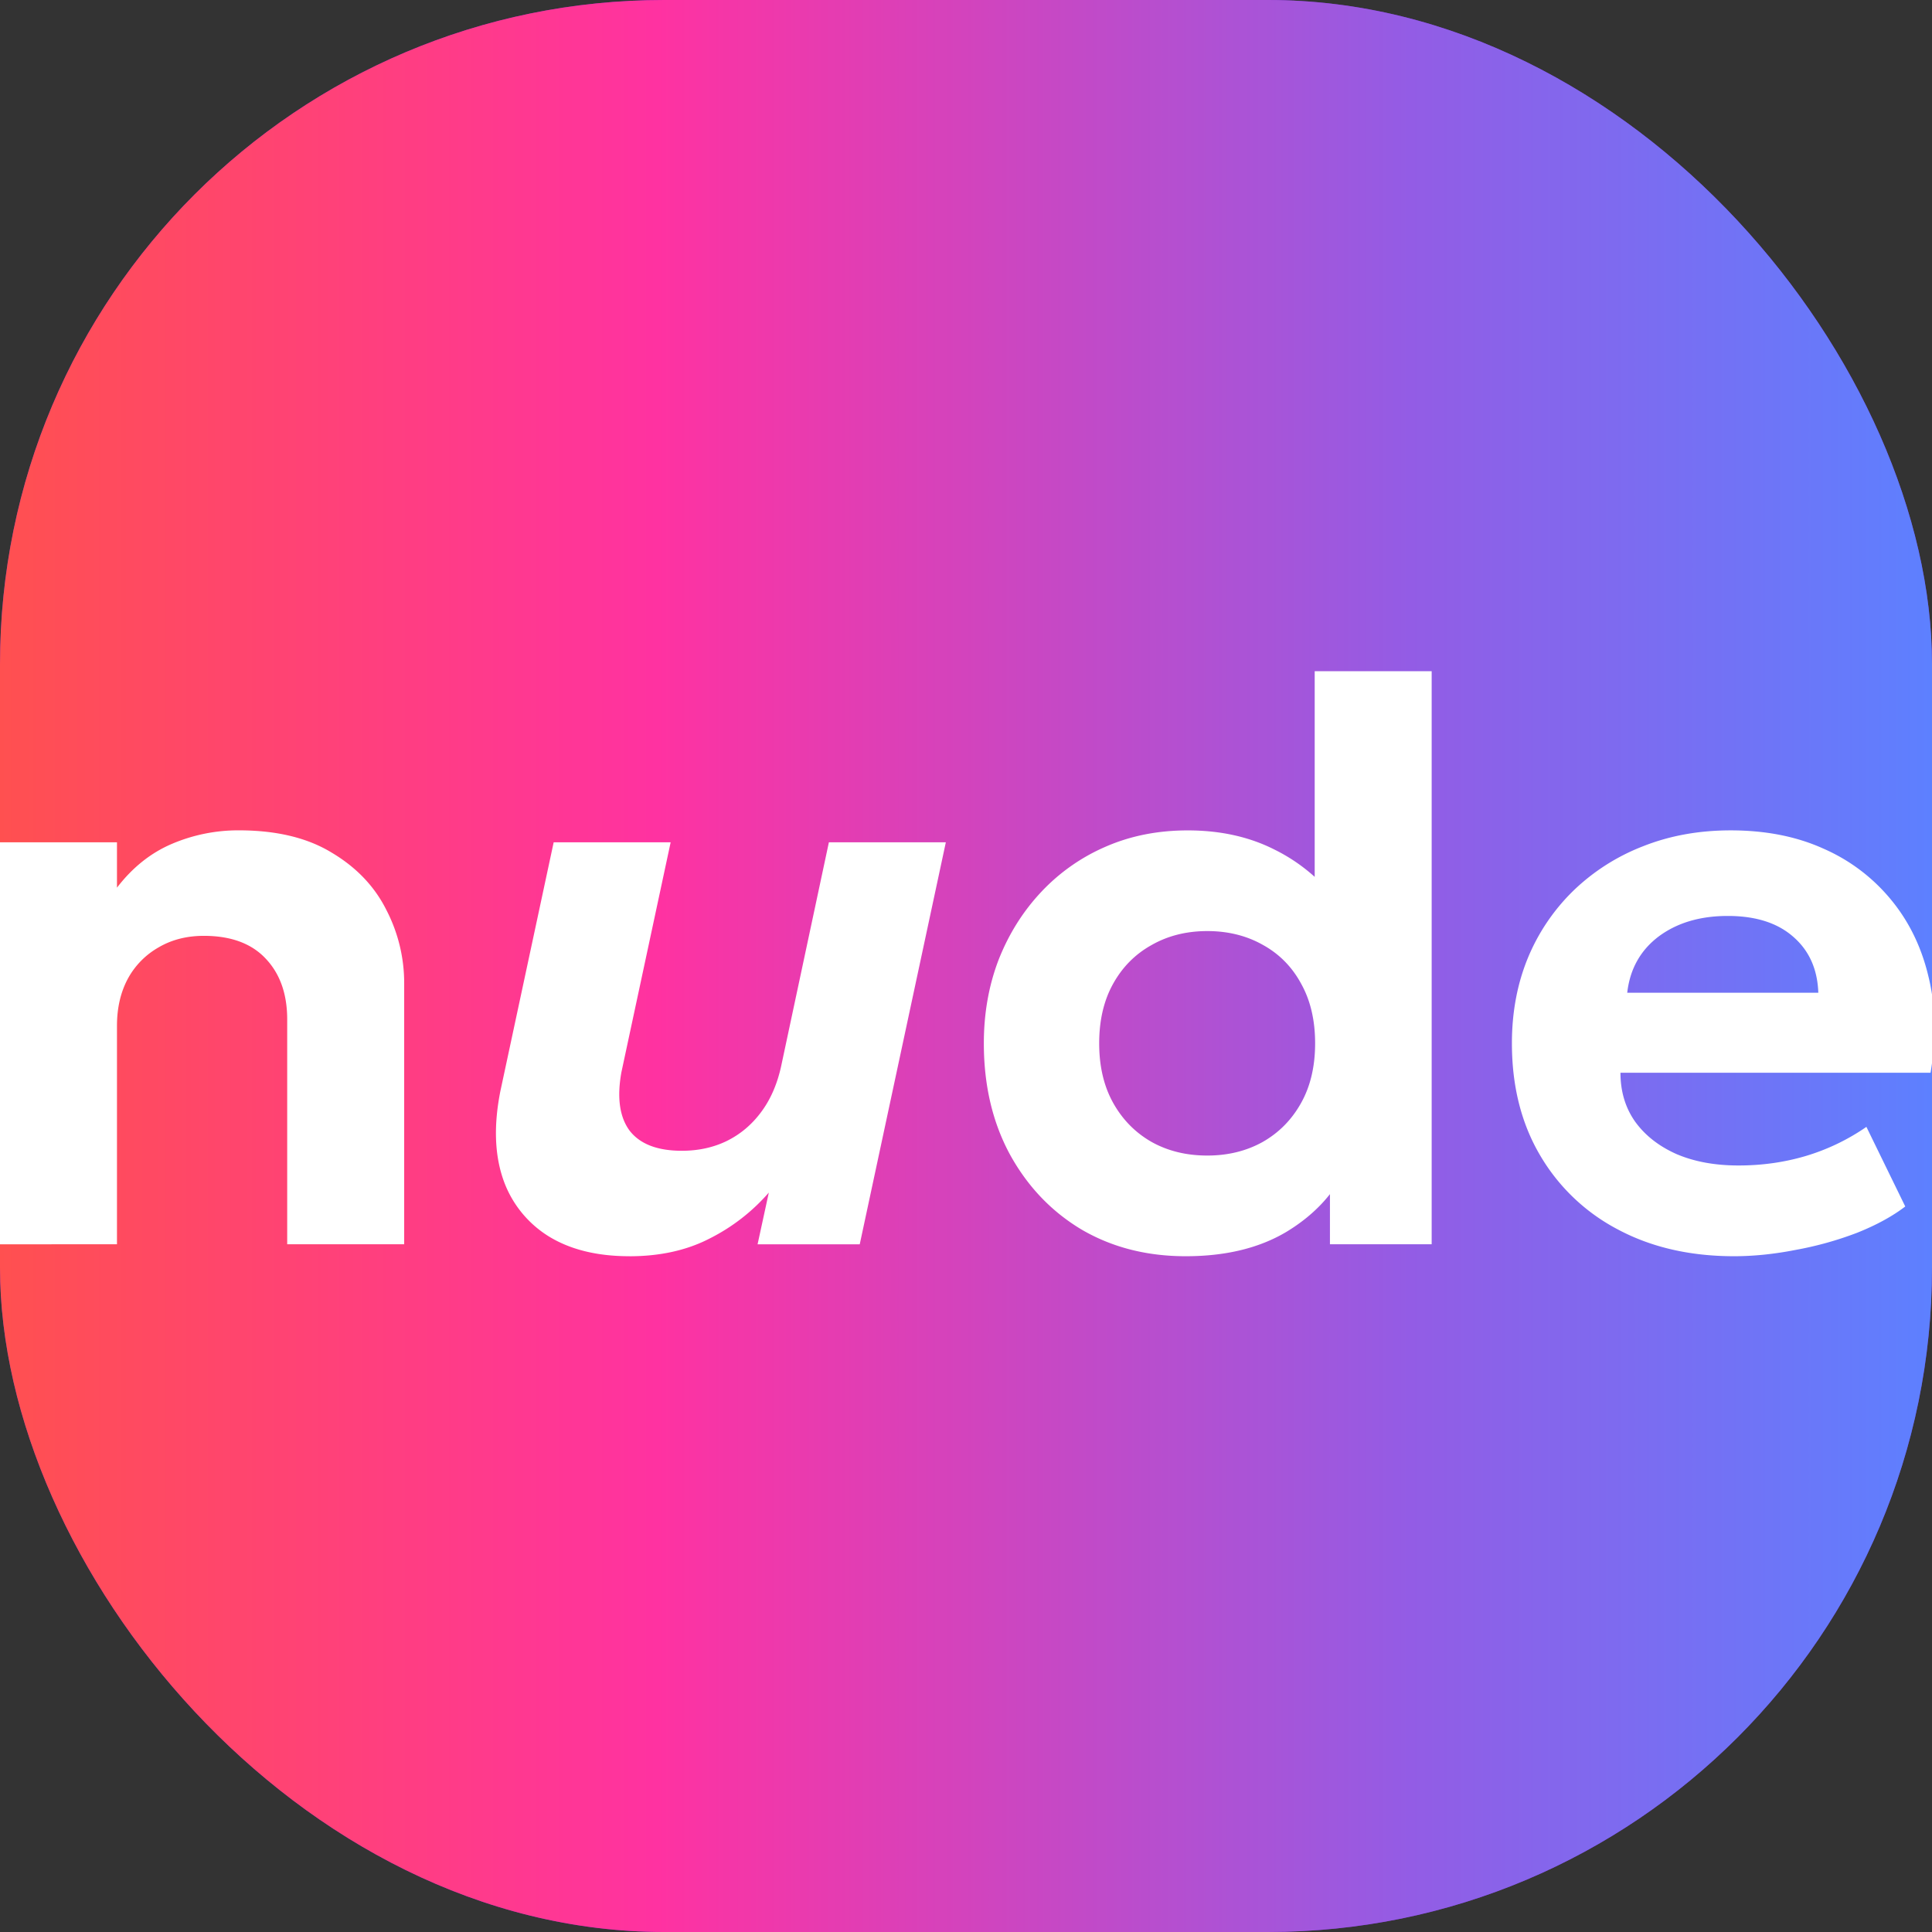 <svg xmlns="http://www.w3.org/2000/svg" fill="none" viewBox="0 0 64 64"><rect x="0" y="0" width="64" height="64" fill="#333333" stroke="none"/><g clip-path="url(#a)"><rect width="64" height="64" fill="#6929C4" rx="22"/><rect width="64" height="64" fill="url(#b)" rx="22"/><path fill="#fff" d="M57.45 41.614q-2.19 0-3.849-.883a6.45 6.45 0 0 1-2.587-2.466q-.93-1.582-.93-3.704 0-1.544.532-2.835a6.65 6.65 0 0 1 1.512-2.228 6.9 6.9 0 0 1 2.296-1.463q1.327-.528 2.906-.528 1.739 0 3.078.607a6 6 0 0 1 2.243 1.7q.89 1.082 1.234 2.545.358 1.463.067 3.177H53.68q0 .923.478 1.609.49.686 1.366 1.08.89.384 2.07.383 1.168 0 2.23-.316a7.1 7.1 0 0 0 2.003-.963l1.287 2.637q-.636.488-1.592.87a11.3 11.3 0 0 1-2.03.567q-1.062.21-2.044.211m-3.544-8.728h6.33q-.04-1.173-.836-1.859-.783-.685-2.163-.685t-2.296.685q-.901.686-1.035 1.86m-14.625 8.727q-1.938 0-3.45-.883-1.5-.897-2.376-2.492-.862-1.596-.862-3.678 0-1.49.49-2.769.505-1.28 1.407-2.241a6.4 6.4 0 0 1 2.137-1.503q1.234-.54 2.72-.54 1.632 0 2.893.645 1.273.633 2.19 1.86l-.877.882v-8.661h3.875v18.984h-3.37v-3.375l.53.87q-.623 1.28-1.977 2.097-1.353.804-3.33.804m.716-3.335q1.022 0 1.831-.449.81-.46 1.274-1.292.465-.83.465-1.977t-.465-1.978q-.45-.83-1.26-1.279-.81-.46-1.845-.461-1.035 0-1.844.461-.81.448-1.274 1.279-.465.83-.465 1.978 0 1.146.465 1.977t1.274 1.292q.81.45 1.844.449M20.85 41.614q-1.62 0-2.695-.672a3.6 3.6 0 0 1-1.499-1.912q-.41-1.226-.08-2.887l1.765-8.24h3.875l-1.632 7.62q-.226 1.266.278 1.938.517.66 1.726.66.81 0 1.472-.317.678-.33 1.142-.95.478-.632.676-1.542l1.58-7.41h3.874L28.48 41.219h-3.384l.372-1.713a6.4 6.4 0 0 1-1.95 1.516q-1.141.593-2.668.593M0 41.219V27.902h3.875v1.503q.77-1.003 1.818-1.45a5.6 5.6 0 0 1 2.216-.449q1.87 0 3.078.738 1.221.726 1.805 1.886a5.26 5.26 0 0 1 .597 2.439v8.648H9.514V33.77q0-1.266-.716-2.018-.704-.75-2.044-.751-.849 0-1.5.382a2.64 2.64 0 0 0-1.021 1.042q-.358.672-.358 1.556v7.237z"/></g><defs><linearGradient id="b" x1="0" x2="64" y1="32" y2="32" gradientUnits="userSpaceOnUse"><stop stop-color="#FF5050"/><stop offset=".34" stop-color="#FF32A1"/><stop offset=".73" stop-color="#935CE5"/><stop offset="1" stop-color="#5D80FF"/></linearGradient><clipPath id="a"><path fill="#fff" d="M0 0h64v64H0z"/></clipPath></defs></svg>